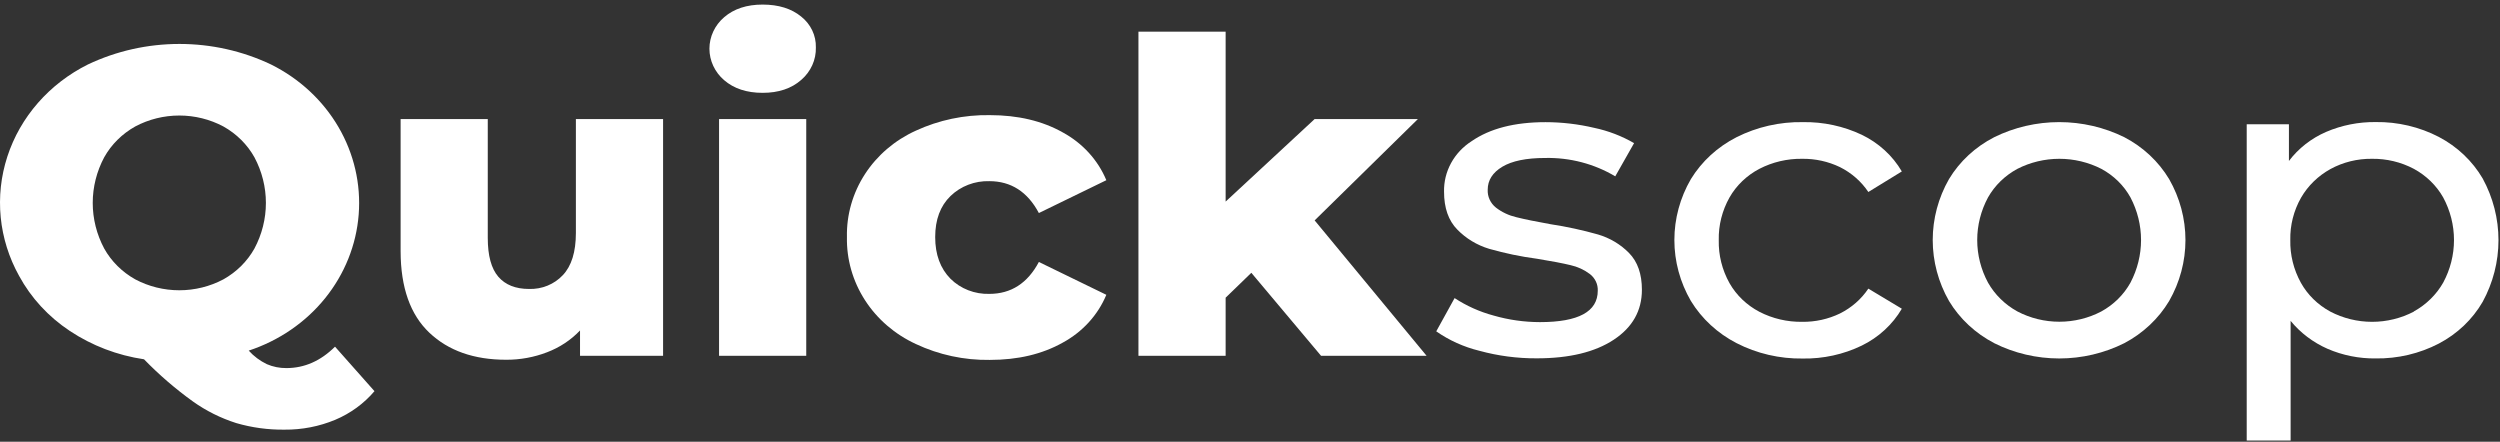 <svg xmlns="http://www.w3.org/2000/svg" width="498" height="88" viewBox="0 0 498 88" fill="none"><rect x="0" y="0" width="498" height="88" fill="#333333" stroke="none"/><path d="M74.595 77.921C72.502 80.386 69.822 82.342 66.776 83.624C63.593 84.95 60.151 85.619 56.677 85.587C53.419 85.626 50.175 85.185 47.059 84.278C43.957 83.29 41.041 81.835 38.423 79.968C34.923 77.449 31.665 74.638 28.688 71.57C23.371 70.785 18.314 68.852 13.903 65.919C9.65 63.102 6.183 59.339 3.804 54.957C1.788 51.337 0.544 47.373 0.143 43.294C-0.259 39.215 0.19 35.101 1.463 31.188C2.737 27.274 4.81 23.639 7.564 20.491C10.318 17.342 13.698 14.743 17.51 12.842C23.175 10.153 29.418 8.754 35.747 8.754C42.076 8.754 48.319 10.153 53.984 12.842C59.643 15.656 64.312 19.986 67.416 25.298C70.52 30.61 71.923 36.67 71.451 42.732C70.979 48.793 68.653 54.591 64.761 59.409C60.868 64.227 55.579 67.854 49.546 69.843C50.552 70.961 51.78 71.879 53.16 72.544C54.381 73.07 55.708 73.335 57.048 73.323C60.644 73.323 63.873 71.901 66.735 69.058L74.595 77.921ZM20.76 49.515C22.187 52.064 24.327 54.187 26.943 55.65C29.626 57.074 32.647 57.821 35.719 57.821C38.792 57.821 41.813 57.074 44.496 55.65C47.112 54.187 49.252 52.064 50.679 49.515C52.183 46.697 52.967 43.581 52.967 40.42C52.967 37.26 52.183 34.144 50.679 31.326C49.252 28.777 47.112 26.653 44.496 25.191C41.814 23.762 38.792 23.012 35.719 23.012C32.647 23.012 29.625 23.762 26.943 25.191C24.327 26.653 22.187 28.777 20.76 31.326C19.256 34.144 18.472 37.26 18.472 40.42C18.472 43.581 19.256 46.697 20.76 49.515Z" fill="white"></path><path d="M132.085 23.712V70.877H115.541V65.828C113.726 67.738 111.474 69.226 108.96 70.177C106.375 71.171 103.612 71.675 100.825 71.662C94.413 71.662 89.311 69.863 85.518 66.266C81.726 62.668 79.821 57.272 79.802 50.078V23.712H97.163V47.383C97.163 50.924 97.864 53.505 99.266 55.127C100.667 56.749 102.71 57.56 105.394 57.56C106.655 57.599 107.91 57.374 109.07 56.901C110.23 56.427 111.266 55.717 112.106 54.82C113.842 52.997 114.712 50.198 114.717 46.422V23.712H132.085Z" fill="white"></path><path d="M144.246 15.968C143.324 15.177 142.588 14.211 142.083 13.131C141.579 12.052 141.318 10.884 141.318 9.702C141.318 8.521 141.579 7.353 142.083 6.273C142.588 5.194 143.324 4.228 144.246 3.436C146.192 1.753 148.75 0.912 151.92 0.912C155.089 0.912 157.65 1.71 159.601 3.306C160.541 4.053 161.292 4.993 161.798 6.055C162.304 7.117 162.551 8.275 162.521 9.441C162.553 10.658 162.31 11.867 161.806 12.986C161.302 14.104 160.549 15.106 159.601 15.922C157.65 17.636 155.089 18.493 151.92 18.493C148.75 18.493 146.192 17.651 144.246 15.968ZM143.236 23.712H160.604V70.877H143.236V23.712Z" fill="white"></path><path d="M182.451 68.535C178.258 66.604 174.735 63.569 172.3 59.79C169.864 56.011 168.618 51.646 168.71 47.213C168.614 42.796 169.859 38.446 172.296 34.687C174.734 30.928 178.26 27.919 182.451 26.021C187.034 23.909 192.075 22.852 197.167 22.934C202.773 22.934 207.616 24.081 211.697 26.374C215.645 28.517 218.708 31.875 220.381 35.897L206.943 42.438C204.69 38.204 201.399 36.087 197.07 36.087C195.639 36.047 194.214 36.289 192.885 36.798C191.556 37.307 190.352 38.071 189.348 39.043C187.31 41.019 186.291 43.746 186.291 47.226C186.291 50.705 187.31 53.476 189.348 55.539C190.345 56.524 191.546 57.3 192.876 57.817C194.206 58.334 195.635 58.581 197.07 58.541C201.399 58.541 204.69 56.422 206.943 52.184L220.381 58.724C218.71 62.749 215.647 66.111 211.697 68.254C207.616 70.547 202.773 71.694 197.167 71.694C192.067 71.769 187.023 70.686 182.451 68.535Z" fill="white"></path><path d="M249.265 54.342L244.146 59.3V70.877H226.778V6.308H244.146V40.156L261.878 23.712H282.448L261.878 43.903L284.179 70.877H263.156L249.265 54.342Z" fill="white"></path><path d="M294.689 69.876C291.593 69.118 288.678 67.804 286.101 66.004L289.756 59.379C292.128 60.936 294.753 62.112 297.526 62.858C300.518 63.722 303.627 64.162 306.753 64.166C314.434 64.166 318.275 62.08 318.275 57.907C318.302 57.278 318.175 56.651 317.904 56.077C317.634 55.503 317.227 54.996 316.715 54.597C315.576 53.736 314.25 53.127 312.833 52.812C311.281 52.439 309.068 52.014 306.21 51.549C302.976 51.123 299.781 50.46 296.654 49.568C294.225 48.838 292.037 47.519 290.306 45.741C288.533 43.945 287.649 41.42 287.654 38.167C287.614 36.189 288.096 34.232 289.056 32.477C290.016 30.722 291.424 29.224 293.15 28.121C296.814 25.596 301.72 24.334 307.866 24.334C311.131 24.339 314.384 24.719 317.553 25.465C320.363 26.057 323.052 27.087 325.509 28.513L321.758 35.126C317.575 32.628 312.713 31.357 307.777 31.47C304.053 31.47 301.218 32.05 299.271 33.209C297.327 34.374 296.352 35.904 296.352 37.788C296.318 38.463 296.448 39.137 296.733 39.757C297.018 40.376 297.449 40.925 297.994 41.359C299.185 42.273 300.574 42.925 302.061 43.269C303.678 43.675 305.947 44.139 308.869 44.662C312.066 45.147 315.226 45.831 318.329 46.709C320.694 47.406 322.826 48.68 324.513 50.405C326.216 52.149 327.068 54.587 327.068 57.717C327.068 61.89 325.195 65.211 321.449 67.679C317.702 70.147 312.597 71.38 306.135 71.38C302.264 71.401 298.409 70.894 294.689 69.876Z" fill="white"></path><path d="M345.922 68.352C342.138 66.401 338.99 63.495 336.826 59.954C334.667 56.238 333.535 52.061 333.535 47.815C333.535 43.568 334.667 39.391 336.826 35.675C338.988 32.145 342.137 29.256 345.922 27.329C349.988 25.282 354.534 24.249 359.133 24.327C363.203 24.26 367.23 25.126 370.875 26.852C374.236 28.474 377.011 31.016 378.844 34.151L372.173 38.246C370.771 36.149 368.817 34.437 366.505 33.281C364.182 32.167 361.611 31.602 359.01 31.633C356.027 31.589 353.084 32.278 350.463 33.635C347.951 34.953 345.889 36.931 344.52 39.331C343.051 41.944 342.313 44.872 342.377 47.834C342.31 50.82 343.048 53.772 344.52 56.409C345.889 58.81 347.951 60.787 350.463 62.106C353.084 63.462 356.027 64.151 359.01 64.107C361.612 64.139 364.184 63.572 366.505 62.452C368.818 61.301 370.773 59.592 372.173 57.495L378.844 61.498C377.001 64.647 374.218 67.206 370.847 68.849C367.212 70.606 363.181 71.488 359.106 71.42C354.508 71.488 349.968 70.432 345.922 68.352Z" fill="white"></path><path d="M397.248 68.352C393.488 66.4 390.37 63.492 388.241 59.954C386.113 56.229 384.998 52.055 384.998 47.815C384.998 43.574 386.113 39.401 388.241 35.675C390.367 32.148 393.487 29.258 397.248 27.329C401.252 25.355 405.696 24.324 410.205 24.324C414.715 24.324 419.158 25.355 423.162 27.329C426.894 29.273 429.986 32.165 432.094 35.682C434.226 39.406 435.343 43.58 435.343 47.821C435.343 52.063 434.226 56.236 432.094 59.961C429.982 63.487 426.892 66.392 423.162 68.359C419.167 70.36 414.72 71.406 410.205 71.406C405.69 71.406 401.243 70.36 397.248 68.359V68.352ZM418.587 62.041C421.051 60.685 423.064 58.694 424.392 56.298C425.776 53.664 426.496 50.76 426.496 47.815C426.496 44.87 425.776 41.965 424.392 39.331C423.07 36.942 421.055 34.965 418.587 33.635C416.016 32.321 413.144 31.633 410.226 31.633C407.308 31.633 404.435 32.321 401.865 33.635C399.389 34.971 397.36 36.946 396.011 39.331C394.598 41.957 393.861 44.865 393.861 47.815C393.861 50.765 394.598 53.672 396.011 56.298C397.365 58.692 399.392 60.68 401.865 62.041C404.426 63.384 407.302 64.088 410.226 64.088C413.15 64.088 416.026 63.384 418.587 62.041Z" fill="white"></path><path d="M485.819 27.277C489.482 29.201 492.505 32.066 494.544 35.544C496.616 39.342 497.697 43.558 497.697 47.837C497.697 52.116 496.616 56.333 494.544 60.13C492.517 63.627 489.492 66.507 485.819 68.437C481.954 70.446 477.608 71.467 473.205 71.4C469.911 71.436 466.648 70.781 463.649 69.483C460.765 68.213 458.242 66.305 456.291 63.917V87.758H447.545V24.752H455.954V32.065C457.852 29.555 460.405 27.559 463.36 26.276C466.462 24.947 469.831 24.277 473.233 24.314C477.626 24.254 481.961 25.275 485.819 27.277ZM480.838 62.04C483.306 60.675 485.329 58.688 486.685 56.297C488.098 53.672 488.835 50.764 488.835 47.814C488.835 44.864 488.098 41.956 486.685 39.331C485.335 36.948 483.309 34.974 480.838 33.634C478.282 32.28 475.396 31.59 472.47 31.633C469.58 31.6 466.733 32.305 464.226 33.673C461.766 35.032 459.742 37.004 458.372 39.377C456.903 41.965 456.165 44.873 456.229 47.814C456.165 50.772 456.888 53.697 458.331 56.317C459.669 58.72 461.696 60.712 464.178 62.06C466.733 63.403 469.603 64.107 472.522 64.107C475.44 64.107 478.311 63.403 480.866 62.06L480.838 62.04Z" fill="white"></path></svg>